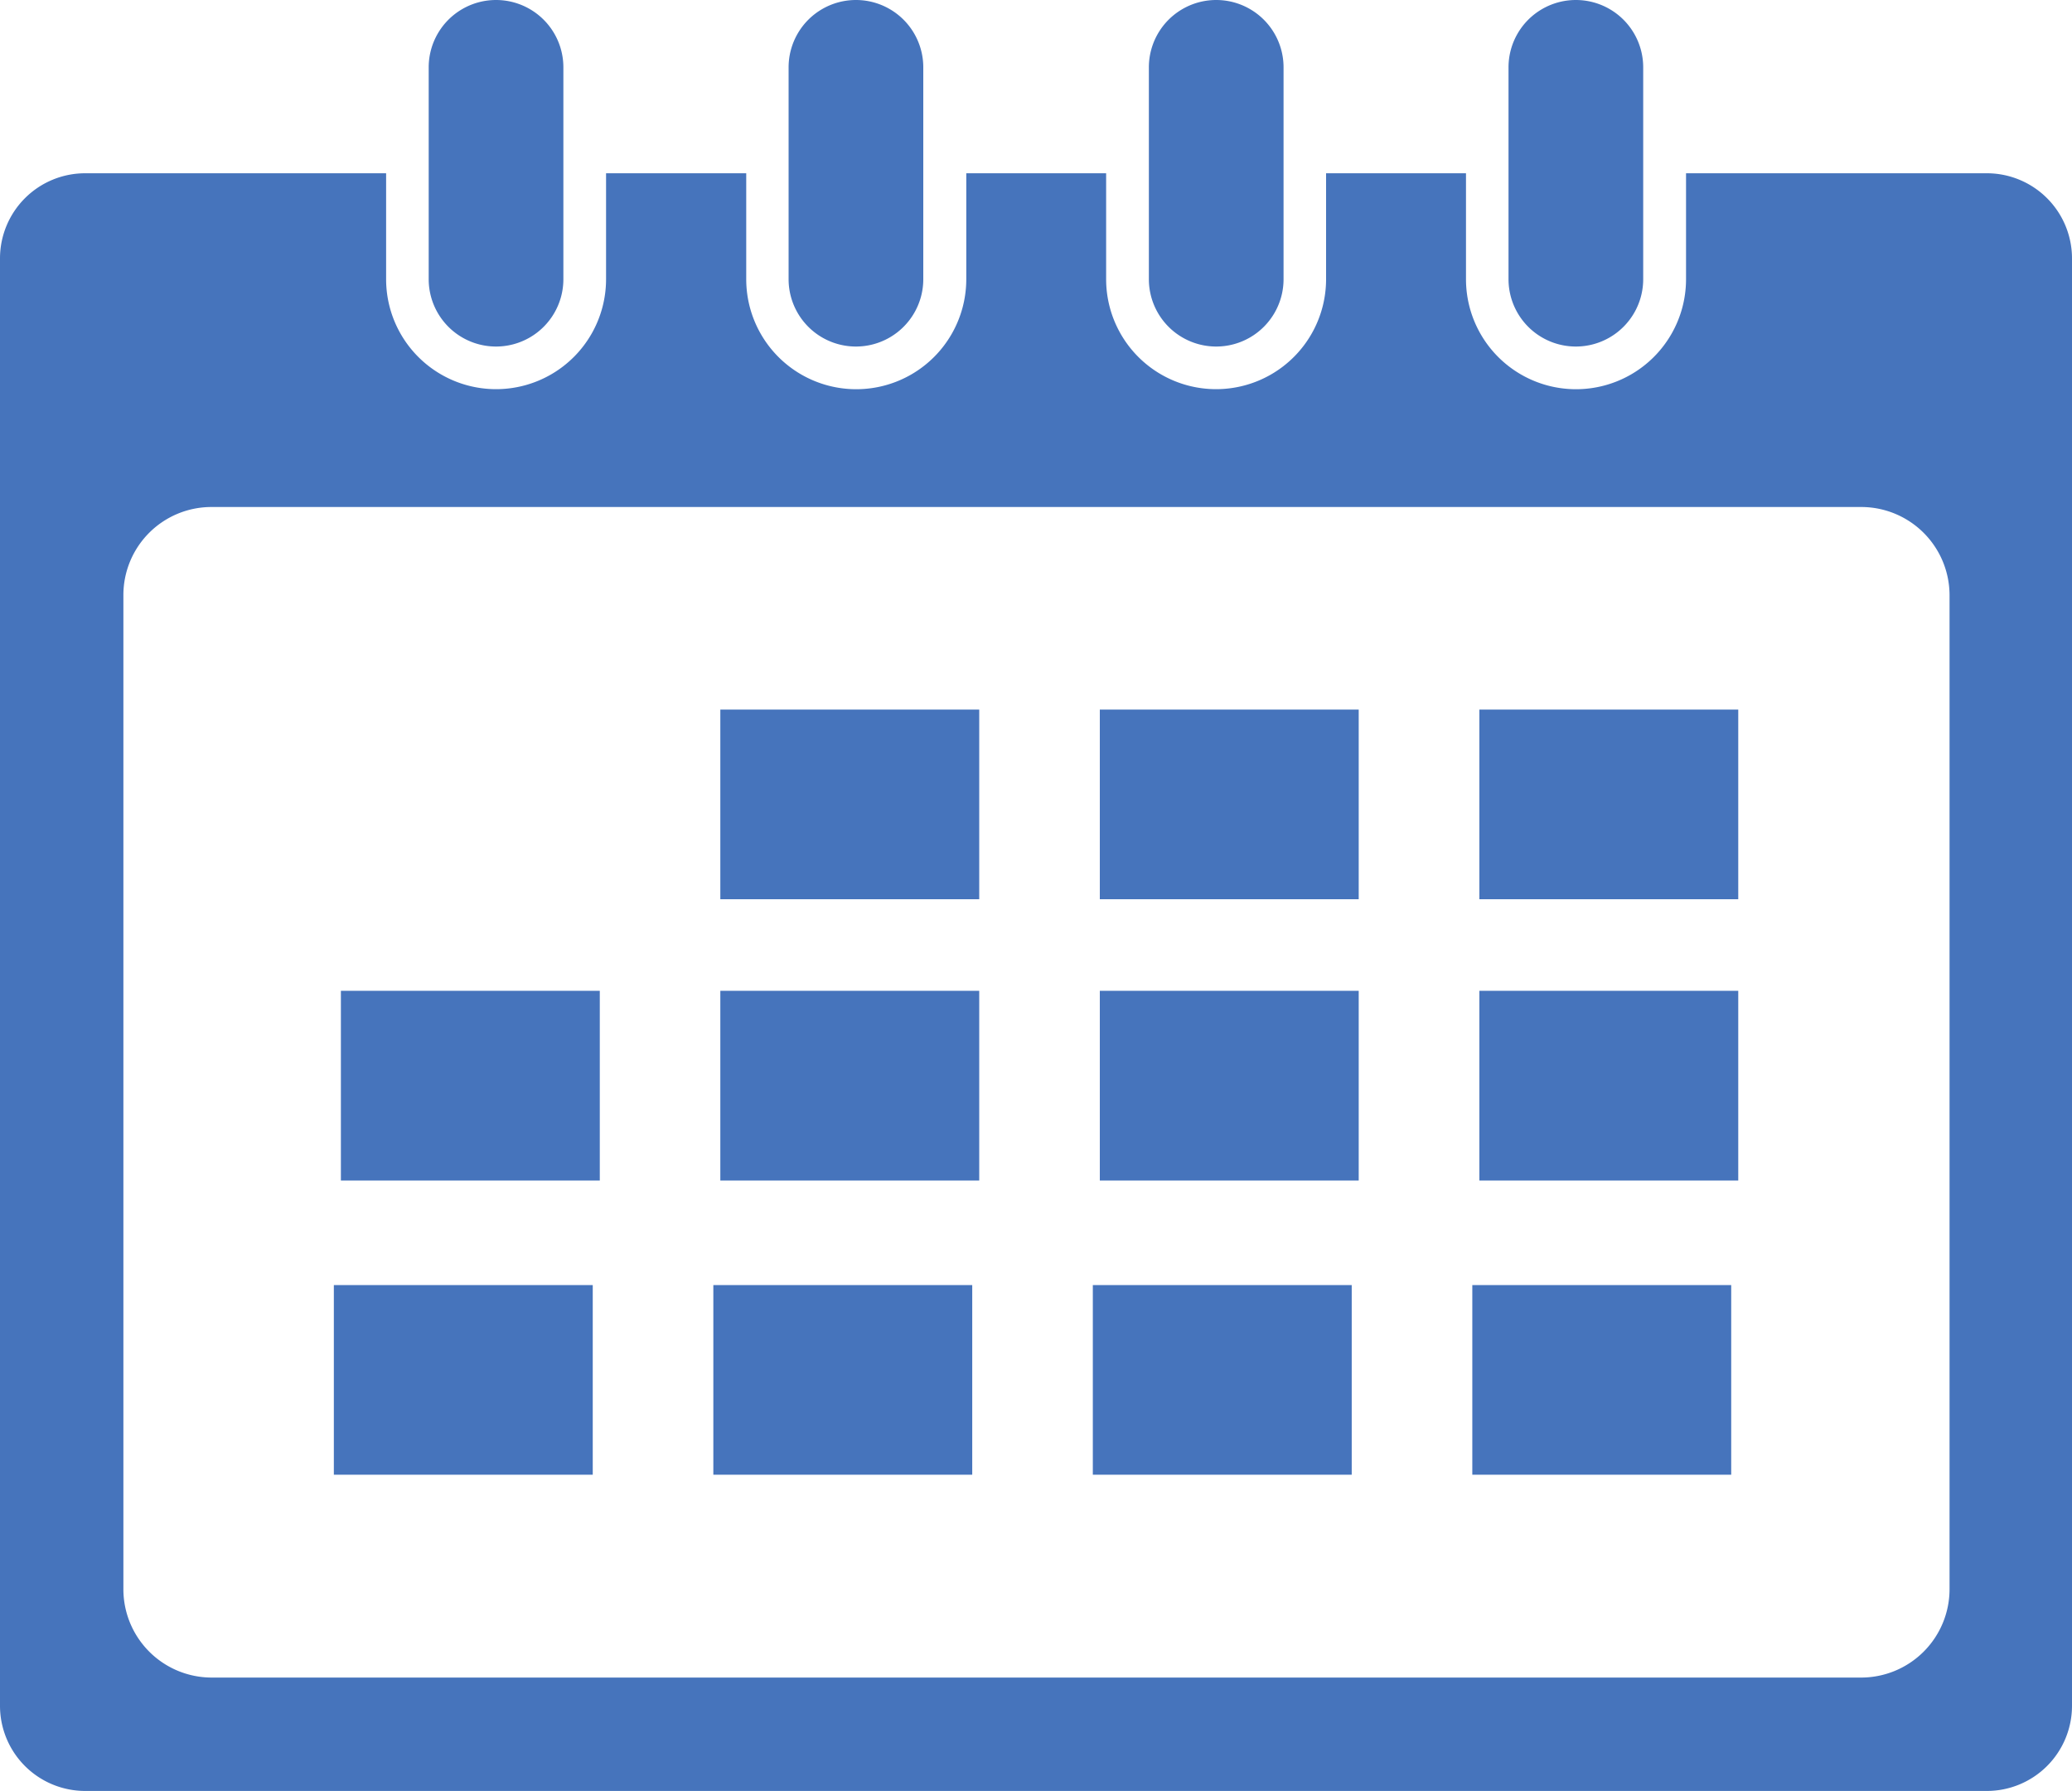 <svg xmlns="http://www.w3.org/2000/svg" xmlns:xlink="http://www.w3.org/1999/xlink" width="40" height="34.58" viewBox="0 0 40 34.58">
  <defs>
    <clipPath id="clip-path">
      <rect id="長方形_98" data-name="長方形 98" width="40" height="34.578" fill="#4674bc"/>
    </clipPath>
    <clipPath id="clip-icon_calendar_blue">
      <rect width="40" height="34.58"/>
    </clipPath>
  </defs>
  <g id="icon_calendar_blue" clip-path="url(#clip-icon_calendar_blue)">
    <g id="グループ_13741" data-name="グループ 13741" transform="translate(0 0)">
      <g id="グループ_29" data-name="グループ 29" transform="translate(0 0)" clip-path="url(#clip-path)">
        <path id="パス_73" data-name="パス 73" d="M38.357,2.413H32.549V4.458a2.124,2.124,0,0,1-4.248,0V2.413H25.6V4.458a2.123,2.123,0,0,1-4.246,0V2.413h-2.7V4.458a2.124,2.124,0,0,1-4.248,0V2.413H11.7V4.458a2.123,2.123,0,0,1-4.246,0V2.413H1.646A1.644,1.644,0,0,0,0,4.057V32a1.644,1.644,0,0,0,1.646,1.643H38.357A1.644,1.644,0,0,0,40,32V4.057a1.644,1.644,0,0,0-1.643-1.644m-.721,27.336a1.707,1.707,0,0,1-1.705,1.705H4.087a1.706,1.706,0,0,1-1.705-1.705V10.556a1.7,1.7,0,0,1,1.705-1.7H35.931a1.705,1.705,0,0,1,1.705,1.7Z" transform="translate(0 0.932)" fill="#4674bc"/>
        <path id="パス_75" data-name="パス 75" d="M5.97,5.39a1.3,1.3,0,1,0,2.6,0V1.3a1.3,1.3,0,1,0-2.6,0Z" transform="translate(2.306 0)" fill="#4674bc"/>
        <path id="パス_76" data-name="パス 76" d="M10.982,5.39a1.3,1.3,0,1,0,2.6,0V1.3a1.3,1.3,0,1,0-2.6,0Z" transform="translate(4.242 0)" fill="#4674bc"/>
        <path id="パス_77" data-name="パス 77" d="M16,5.39a1.3,1.3,0,1,0,2.6,0V1.3a1.3,1.3,0,1,0-2.6,0Z" transform="translate(6.179 0)" fill="#4674bc"/>
        <path id="パス_78" data-name="パス 78" d="M21.007,5.39a1.3,1.3,0,1,0,2.6,0V1.3a1.3,1.3,0,1,0-2.6,0Z" transform="translate(8.115 0)" fill="#4674bc"/>
        <rect id="長方形_87" data-name="長方形 87" width="4.998" height="3.661" transform="translate(13.906 13.699)" fill="#4674bc"/>
        <rect id="長方形_88" data-name="長方形 88" width="4.998" height="3.661" transform="translate(21.232 13.699)" fill="#4674bc"/>
        <rect id="長方形_89" data-name="長方形 89" width="4.998" height="3.661" transform="translate(28.559 13.699)" fill="#4674bc"/>
        <rect id="長方形_90" data-name="長方形 90" width="4.998" height="3.663" transform="translate(6.581 19.128)" fill="#4674bc"/>
        <rect id="長方形_91" data-name="長方形 91" width="4.998" height="3.663" transform="translate(13.906 19.128)" fill="#4674bc"/>
        <rect id="長方形_92" data-name="長方形 92" width="4.998" height="3.663" transform="translate(21.232 19.128)" fill="#4674bc"/>
        <rect id="長方形_93" data-name="長方形 93" width="4.998" height="3.663" transform="translate(28.559 19.128)" fill="#4674bc"/>
        <rect id="長方形_94" data-name="長方形 94" width="4.998" height="3.661" transform="translate(6.445 24.809)" fill="#4674bc"/>
        <rect id="長方形_95" data-name="長方形 95" width="4.998" height="3.661" transform="translate(13.771 24.809)" fill="#4674bc"/>
        <rect id="長方形_96" data-name="長方形 96" width="4.998" height="3.661" transform="translate(21.097 24.809)" fill="#4674bc"/>
        <rect id="長方形_97" data-name="長方形 97" width="4.998" height="3.661" transform="translate(28.423 24.809)" fill="#4674bc"/>
      </g>
    </g>
  </g>
</svg>
